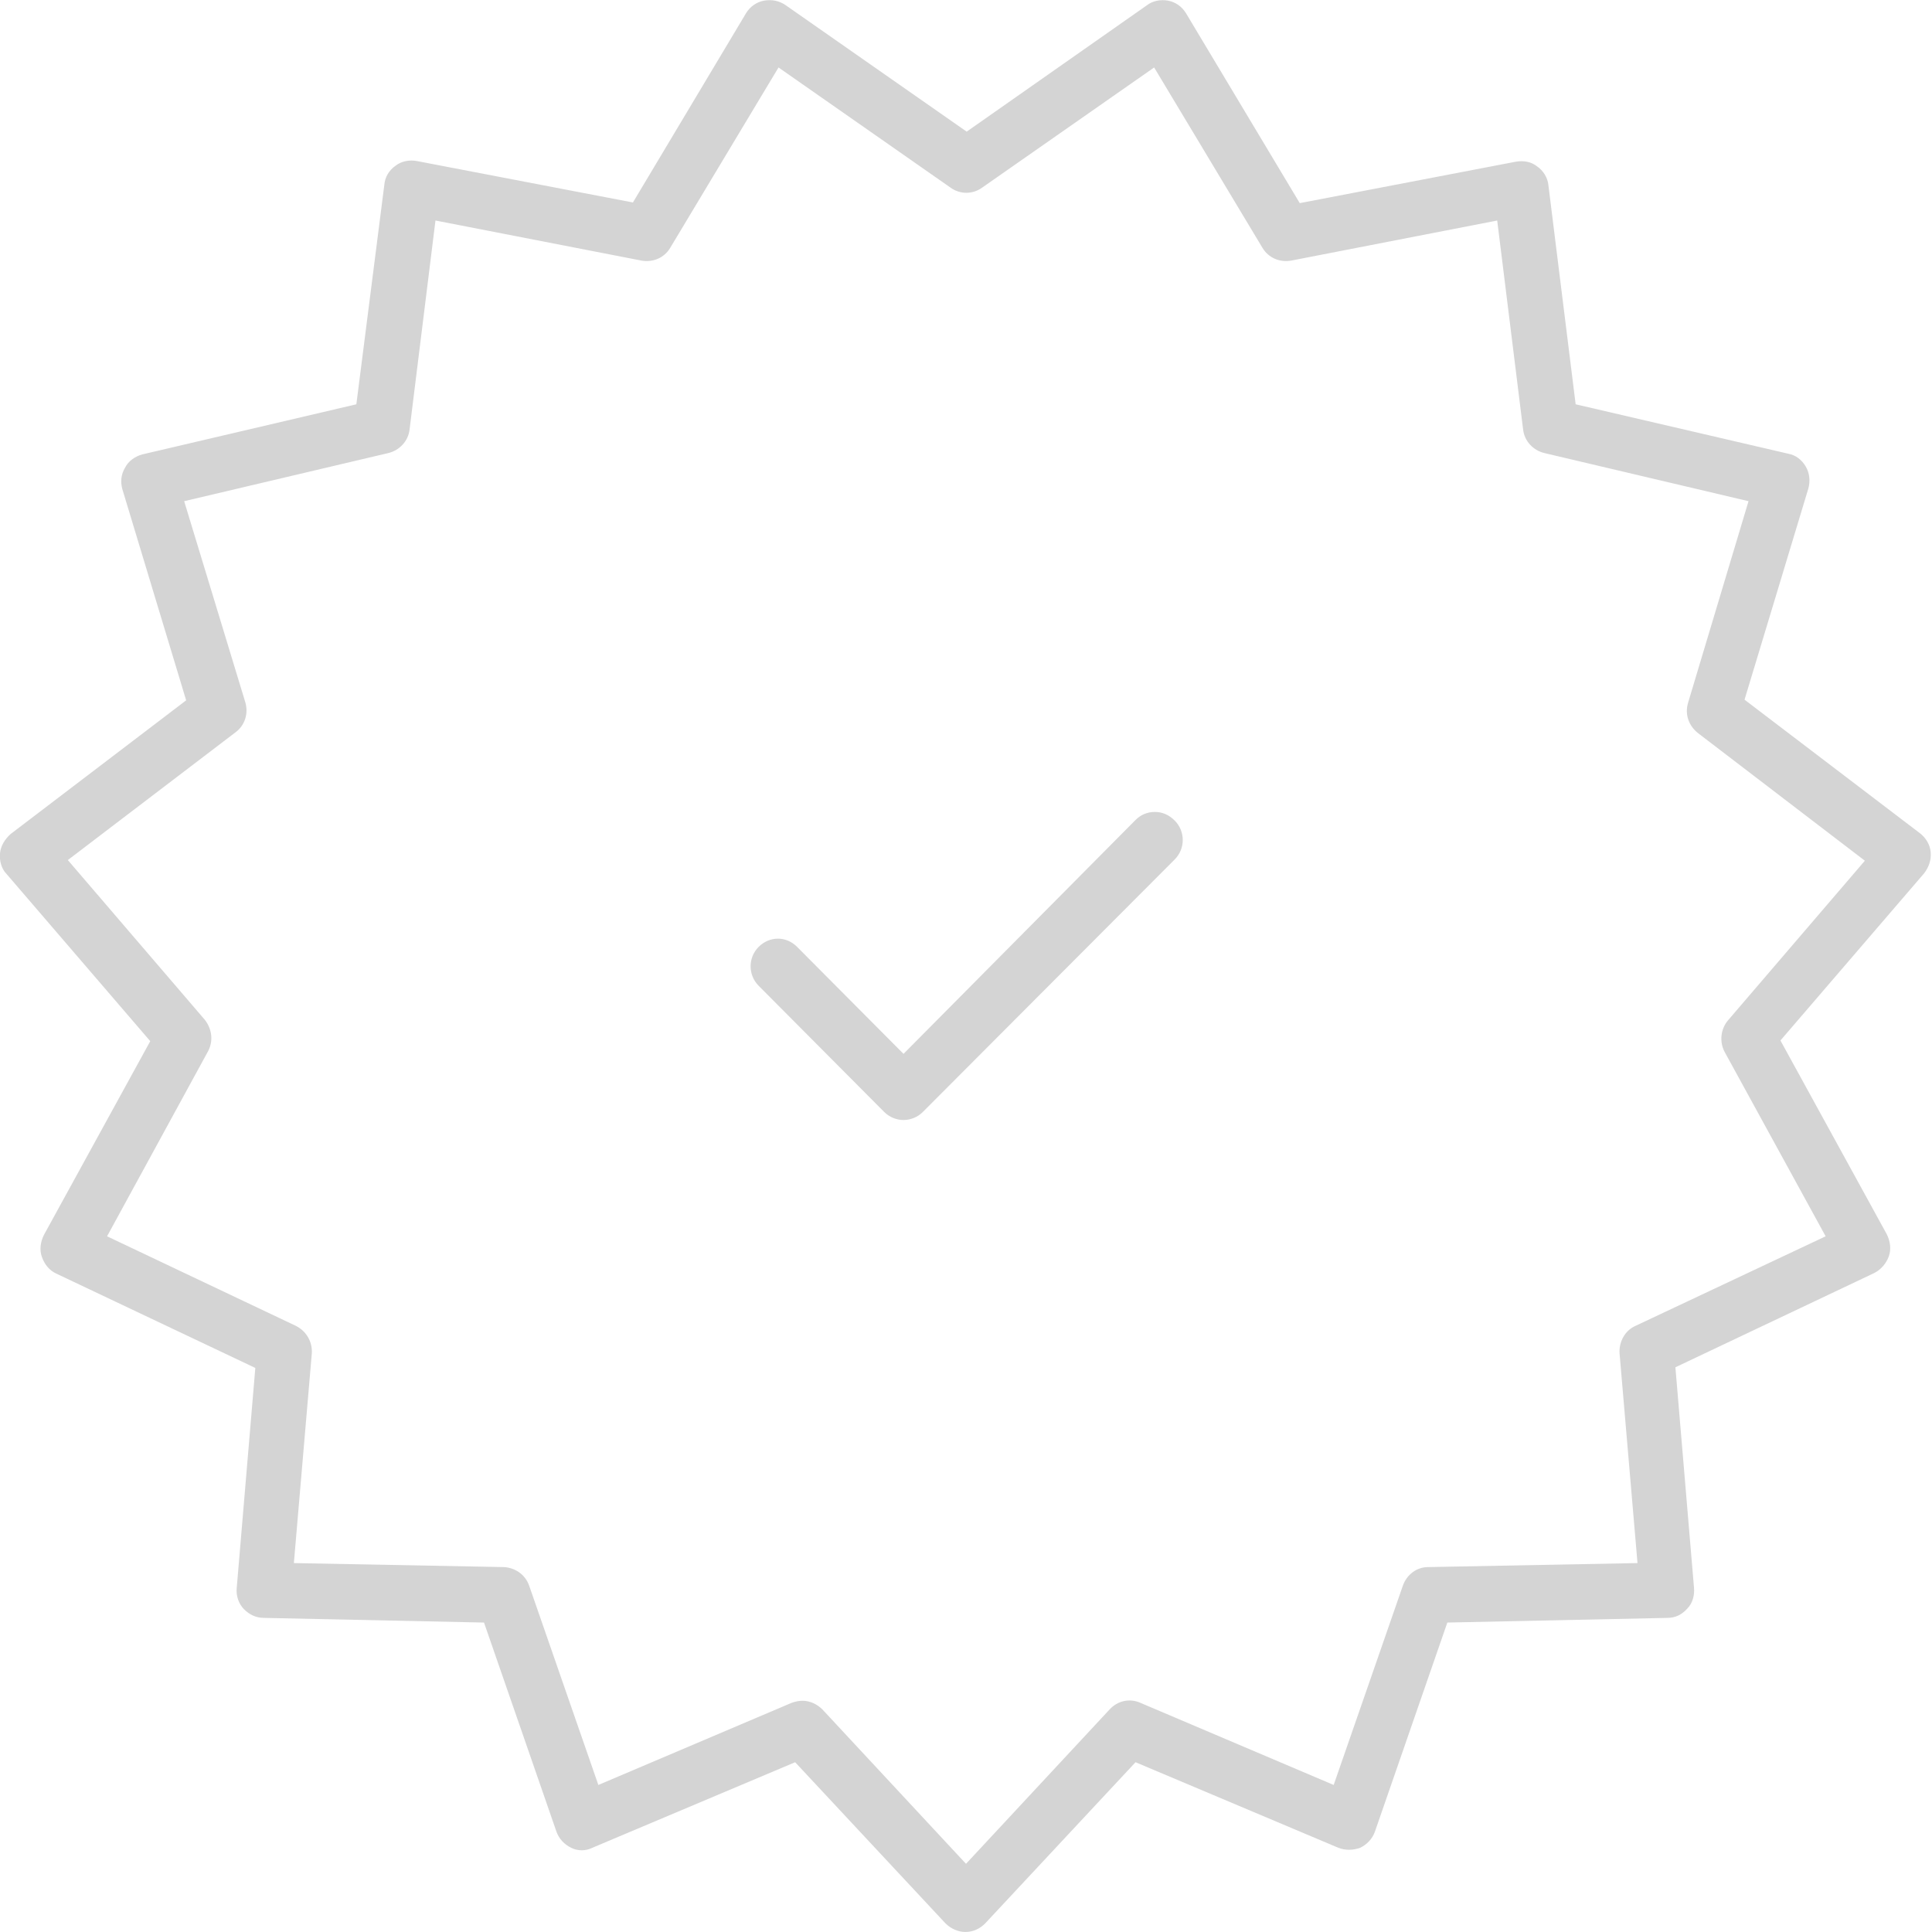 <svg width="65" height="65" viewBox="0 0 65 65" fill="none" xmlns="http://www.w3.org/2000/svg">
<g clip-path="url(#clip0_550_324)">
<path d="M25.701 0.022C25.455 0.067 25.231 0.224 25.097 0.449L21.294 6.812L14.025 5.418C13.779 5.373 13.51 5.418 13.309 5.575C13.085 5.733 12.951 5.957 12.929 6.227L11.989 13.602L4.787 15.288C4.541 15.356 4.317 15.513 4.206 15.738C4.071 15.963 4.049 16.21 4.116 16.457L6.263 23.562L0.358 28.059C0.157 28.239 0.023 28.463 0 28.711C-0.022 28.958 0.045 29.228 0.224 29.408L5.055 35.029L1.477 41.549C1.365 41.774 1.32 42.044 1.41 42.291C1.499 42.538 1.656 42.741 1.902 42.853L8.59 46.023L7.963 53.443C7.941 53.69 8.03 53.96 8.209 54.14C8.388 54.32 8.612 54.432 8.88 54.432L16.284 54.589L18.722 61.627C18.811 61.874 18.99 62.054 19.214 62.166C19.438 62.279 19.706 62.279 19.93 62.166L26.752 59.288L31.807 64.707C31.986 64.887 32.232 64.999 32.478 64.999C32.746 64.999 32.97 64.887 33.149 64.707L38.204 59.288L45.026 62.166C45.25 62.256 45.518 62.256 45.764 62.166C45.988 62.054 46.167 61.874 46.256 61.627L48.694 54.589L56.098 54.432C56.367 54.432 56.59 54.32 56.769 54.117C56.948 53.937 57.015 53.668 56.993 53.42L56.367 46.001L63.054 42.831C63.278 42.718 63.457 42.516 63.547 42.268C63.636 42.021 63.591 41.751 63.479 41.526L59.901 35.006L64.732 29.385C64.889 29.183 64.978 28.936 64.956 28.688V28.666C64.933 28.419 64.799 28.194 64.598 28.036L58.693 23.54L60.84 16.435C60.907 16.188 60.885 15.918 60.751 15.693C60.616 15.468 60.415 15.311 60.169 15.266L53.011 13.602L52.094 6.227C52.072 5.98 51.915 5.733 51.714 5.598C51.513 5.44 51.267 5.395 50.998 5.44L43.729 6.834L39.904 0.449C39.77 0.224 39.546 0.067 39.3 0.022C39.054 -0.023 38.786 0.022 38.584 0.179L32.523 4.429L26.439 0.179C26.215 0.022 25.969 -0.023 25.701 0.022ZM26.193 2.27L31.986 6.317C32.299 6.542 32.724 6.542 33.037 6.317L38.83 2.27L42.476 8.341C42.678 8.678 43.058 8.835 43.438 8.768L50.372 7.419L51.244 14.456C51.289 14.838 51.58 15.153 51.96 15.243L58.827 16.862L56.791 23.652C56.68 24.034 56.814 24.416 57.127 24.664L62.741 28.958L58.134 34.332C57.888 34.624 57.843 35.051 58.022 35.388L61.422 41.594L55.025 44.607C54.667 44.764 54.465 45.146 54.488 45.529L55.092 52.588L48.046 52.723C47.666 52.723 47.33 52.971 47.196 53.353L44.87 60.053L38.361 57.287C38.003 57.13 37.6 57.22 37.332 57.512L32.5 62.706L27.669 57.512C27.49 57.332 27.244 57.22 26.998 57.22C26.886 57.22 26.774 57.242 26.64 57.287L20.131 60.053L17.805 53.353C17.671 52.971 17.335 52.746 16.955 52.723L9.887 52.588L10.491 45.529C10.513 45.146 10.312 44.787 9.954 44.607L3.602 41.594L7.001 35.366C7.18 35.029 7.136 34.624 6.89 34.309L2.282 28.936L7.919 24.641C8.232 24.416 8.366 24.012 8.254 23.63L6.196 16.862L13.063 15.243C13.443 15.153 13.734 14.838 13.779 14.456L14.651 7.419L21.585 8.768C21.965 8.835 22.346 8.678 22.547 8.341L25.611 3.237L26.193 2.27ZM38.853 27.317C38.607 27.317 38.383 27.407 38.204 27.587L30.398 35.456L26.819 31.858C26.439 31.476 25.88 31.499 25.522 31.858C25.164 32.218 25.164 32.803 25.522 33.163L29.749 37.412C29.928 37.592 30.174 37.682 30.398 37.682C30.622 37.682 30.868 37.592 31.047 37.412L39.524 28.913C39.882 28.553 39.882 27.969 39.524 27.609C39.322 27.407 39.099 27.317 38.853 27.317Z" fill="#D4D4D4"/>
</g>
<defs>
<clipPath id="clip0_550_324">
<rect width="65" height="65" fill="white"/>
</clipPath>
</defs>
</svg>
